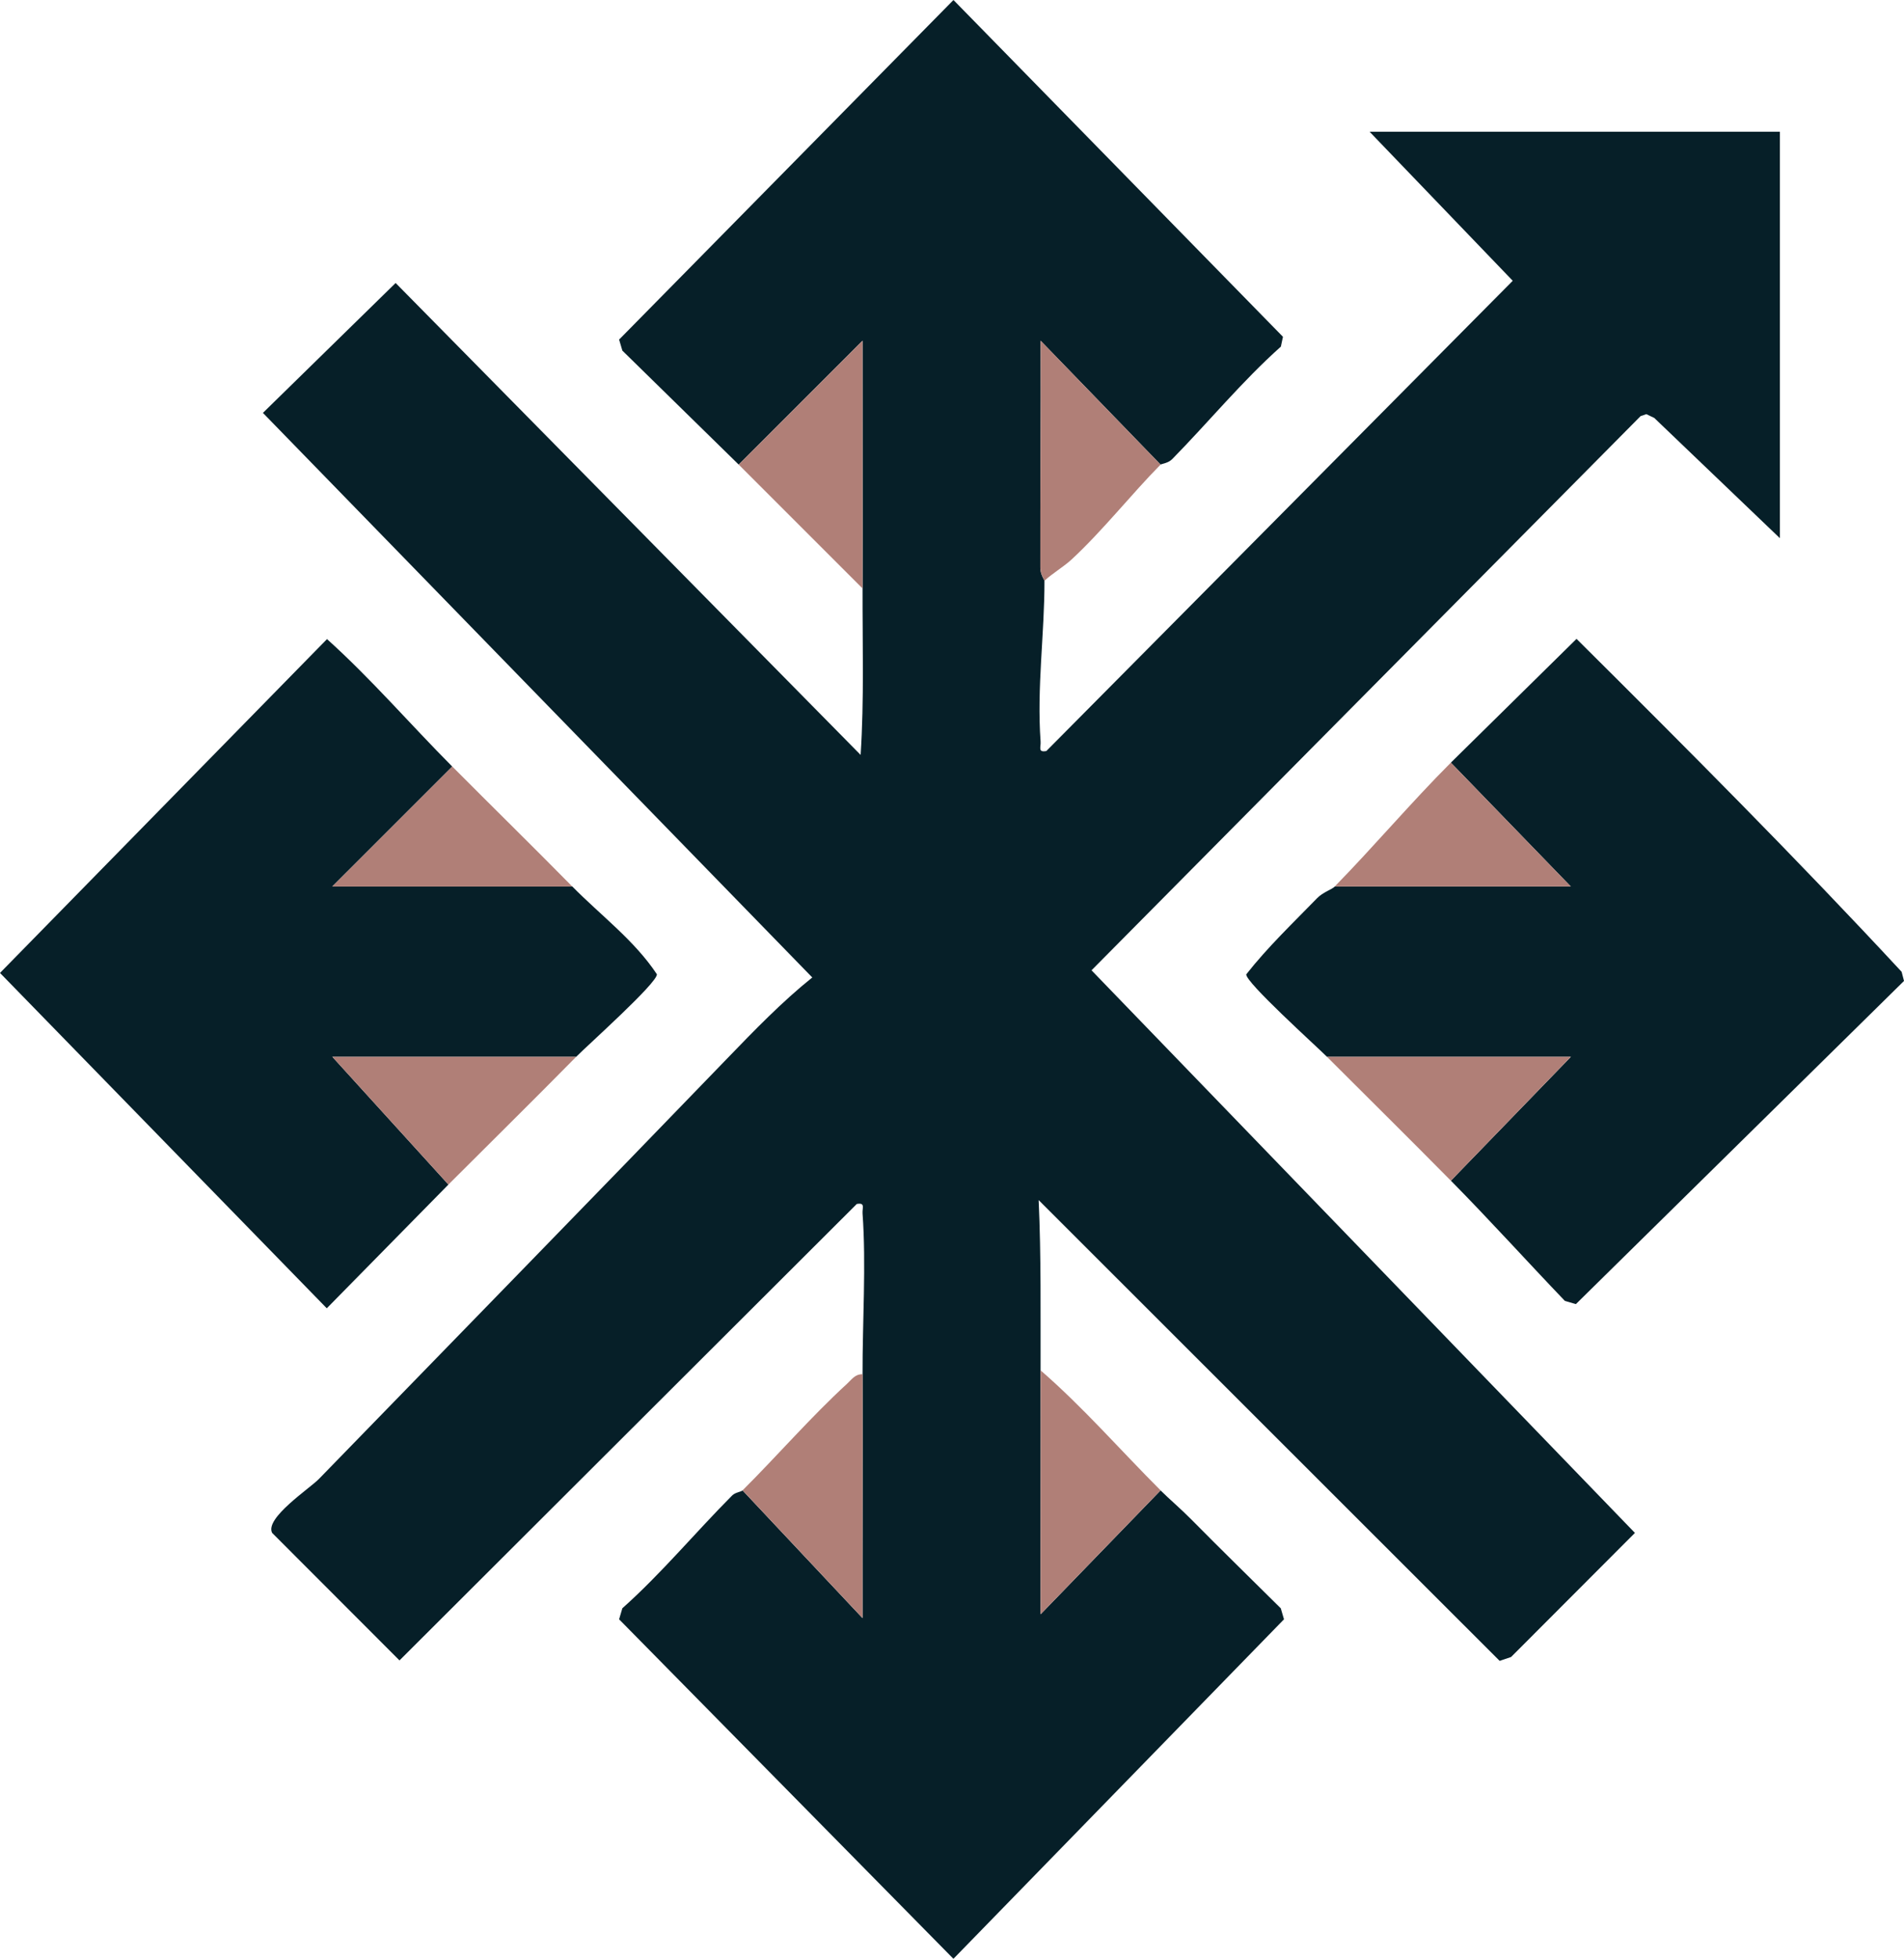 <?xml version="1.0" encoding="UTF-8"?>
<svg id="Warstwa_1" xmlns="http://www.w3.org/2000/svg" baseProfile="tiny-ps" version="1.2" viewBox="0 0 491.94 506.05">
<title>postprecisionpros.com</title>
  <!-- Generator: Adobe Illustrator 29.2.0, SVG Export Plug-In . SVG Version: 2.1.0 Build 108)  -->
  <path d="M190.86,120.03l-30.06-29.45-.84-2.85L246.35,0l85.13,87.01-.54,2.54c-10.07,8.99-18.64,19.45-28.06,29.05-1.06,1.08-2.84,1.25-3.02,1.43l-30.99-32c.09,19.53-.13,39.08-.08,58.62,0,1.79,1.07,3.21,1.07,3.38.04,13.5-2.01,27.73-1,41.52.11,1.49-.78,2.89,1.49,2.48l120.5-121.49-36.98-38.5h106v105l-32.45-31.06-2.05-.98-1.48.5-141.87,143.18,140.4,145.35-32,32.06-2.95,1-119.11-119.04c.67,14.61.46,29.34.5,44,.06,20.99-.05,42.01.01,63l30.99-32c2.21,2.2,5.23,4.75,7.97,7.53,7.62,7.72,15.39,15.29,23.09,22.93l.83,2.84-85.41,87.71-86.38-87.71.84-2.85c10.13-9.03,18.85-19.58,28.39-29.16.8-.8,2.28-.91,2.67-1.29l30.99,32.99c-.03-20.99.07-42.01.01-62.99-.04-13.33.96-28.44,0-41.52-.11-1.49.78-2.89-1.49-2.48l-118.15,117.92-32.91-32.95c-1.94-3.82,9.66-11.43,12.09-13.93,35.15-36.19,70.45-72.32,105.43-108.57,7.01-7.26,14.24-14.74,22.04-20.99L67.93,106.67l34.29-33.56,120.14,121.92c.93-14.28.46-28.69.5-43,.05-21.32-.03-42.68-.01-64l-31.99,32Z" fill="#061f28"/>
  <path d="M116.86,198.03l-31,30.99h62c7.31,7.43,16.09,13.95,21.86,22.68.2,2.18-17.92,18.35-20.86,21.33h-62.99s29.99,33,29.99,33l-31.43,31.97L0,251.36l84.49-86.25c11.37,10.23,21.54,22.05,32.36,32.93Z" fill="#061f28"/>
  <path d="M374.86,197.03l32.47-31.98c28.42,28.25,56.8,56.69,84,86.02l.61,2.36-84.78,83.49-2.84-.83c-9.86-10.3-19.44-20.92-29.45-31.06l30.99-31.99h-62.99c-2.78-2.78-21.17-19.35-20.87-21.32,5.5-7,12.04-13.24,18.34-19.71,1.47-1.51,3.78-2.21,4.53-2.97h60.99s-30.99-32-30.99-32Z" fill="#061f28"/>
  <path d="M222.86,152.03l-32-32,31.99-32c-.02,21.32.06,42.68.01,64Z" fill="#b07f77"/>
  <path d="M148.86,273.03c-10.93,11.09-21.99,22-33,33l-29.99-33h62.99Z" fill="#b07f77"/>
  <path d="M342.86,273.03h62.99s-30.99,32-30.99,32c-10.58-10.71-21.35-21.36-32-32Z" fill="#b07f77"/>
  <path d="M222.86,355.03c.06,20.99-.04,42.01-.01,62.99l-30.99-32.99c8.88-8.84,17.79-19.11,26.98-27.52,1.24-1.13,2.05-2.51,4.02-2.48Z" fill="#b07f77"/>
  <path d="M299.86,120.03c-7.54,7.63-14.84,16.95-22.99,24.51-2.02,1.87-4.9,3.55-7.01,5.49,0-.18-1.07-1.59-1.07-3.38-.05-19.54.17-39.09.08-58.62l30.99,32Z" fill="#b07f77"/>
  <path d="M299.86,385.03l-30.99,32c-.06-20.99.05-42.01-.01-63,11.05,9.59,20.68,20.69,31,31Z" fill="#b07f77"/>
  <path d="M374.86,197.03l30.99,31.99h-60.99c9.92-10.12,19.72-21.7,30-31.99Z" fill="#b07f77"/>
  <path d="M147.86,229.03h-62s31-31,31-31c10.3,10.36,20.74,20.58,31,31Z" fill="#b07f77"/>
</svg>
